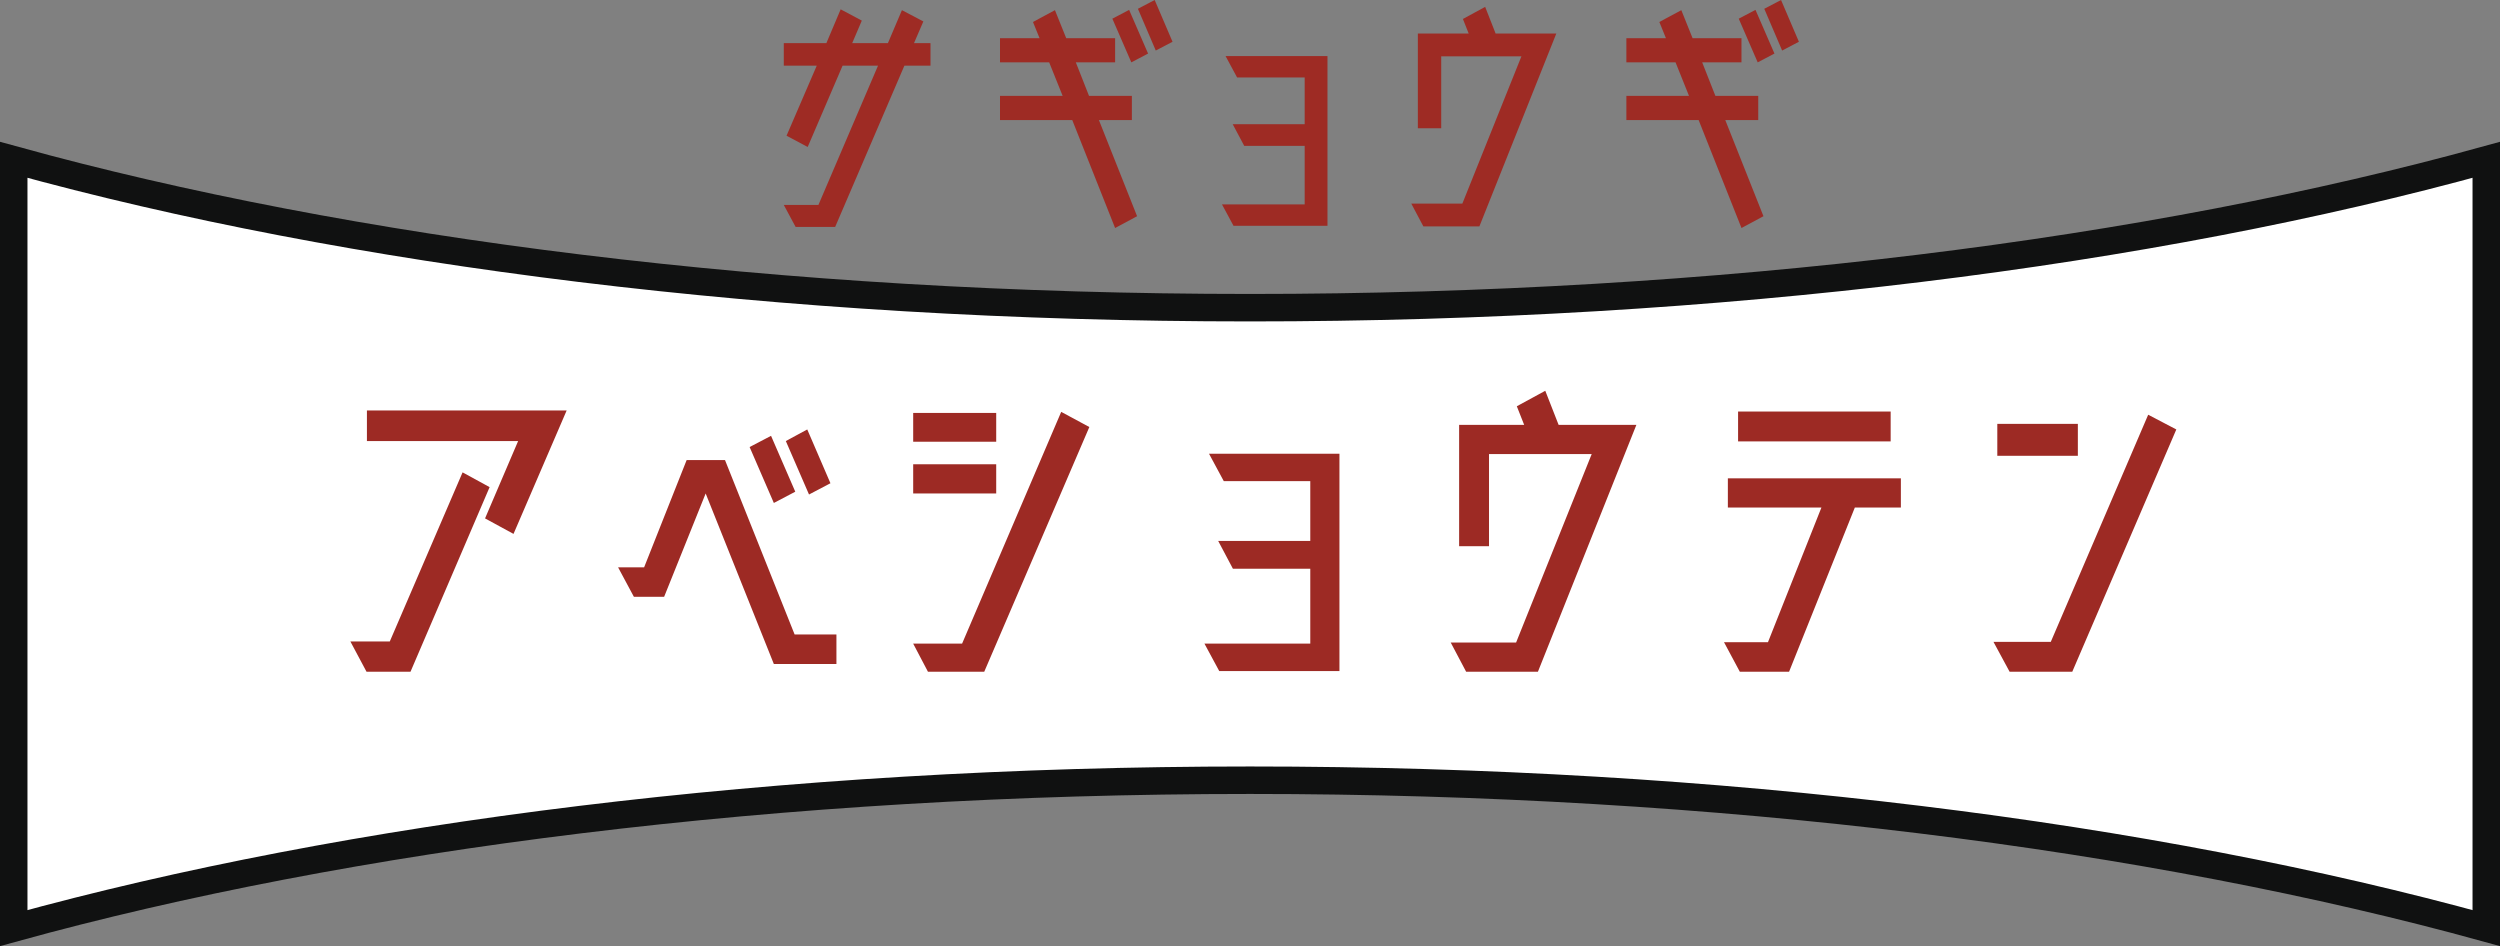 <?xml version="1.0" encoding="utf-8"?>
<!-- Generator: Adobe Illustrator 15.0.0, SVG Export Plug-In . SVG Version: 6.00 Build 0)  -->
<!DOCTYPE svg PUBLIC "-//W3C//DTD SVG 1.1//EN" "http://www.w3.org/Graphics/SVG/1.1/DTD/svg11.dtd">
<svg version="1.1" id="レイヤー_1" xmlns="http://www.w3.org/2000/svg" xmlns:xlink="http://www.w3.org/1999/xlink" x="0px"
	 y="0px" width="455px" height="172.193px" viewBox="0 0 455 172.193" enable-background="new 0 0 455 172.193"
	 xml:space="preserve">
<rect x="0" y="0" width="455" height="172.193" fill="#808080" stroke="none"/>
<path fill-rule="evenodd" clip-rule="evenodd" fill="#FFFFFF" stroke="#101111" stroke-width="5" stroke-linecap="square" stroke-miterlimit="10" d="
	M2.5,29.09v139.82C63.34,152.12,141.82,142,227.5,142c85.68,0,164.16,10.12,225,26.91V29.09C391.66,45.89,313.18,56,227.5,56
	C141.82,56,63.34,45.89,2.5,29.09z"/>
<g>
	<path fill-rule="evenodd" clip-rule="evenodd" fill="#9D2A24" d="M84.19,85.971l4.92,2.689l-14.4,33.6h-8l-2.94-5.51h7.17
		L84.19,85.971z M66.78,74.71h36.35l-9.67,22.46l-5.18-2.82l6.02-14.08H66.78V74.71z"/>
	<path fill-rule="evenodd" clip-rule="evenodd" fill="#9D2A24" d="M144.74,89.49l-3.9,2.05l-4.41-10.18l3.9-2.04L144.74,89.49z
		 M151.14,87.95l-3.9,2.05l-4.22-9.73l3.9-2.11L151.14,87.95z M152.23,115.471v5.379h-11.39l-12.41-31.039l-7.56,18.81h-5.5
		l-2.88-5.37h4.74l7.74-19.52h6.98l12.67,31.741H152.23z"/>
	<path fill-rule="evenodd" clip-rule="evenodd" fill="#9D2A24" d="M193.14,74.96l5.12,2.76l-19.13,44.54h-10.24l-2.69-5.119h8.9
		L193.14,74.96z M181.31,89.811H166.2V84.5h15.11V89.811z M181.31,80.4H166.2v-5.24h15.11V80.4z"/>
	<polygon fill-rule="evenodd" clip-rule="evenodd" fill="#9D2A24" points="220.04,82.58 243.779,82.58 243.779,122.13 221.9,122.13 
		219.21,117.141 238.471,117.141 238.471,103.51 224.39,103.51 221.71,98.45 238.471,98.45 238.471,87.57 222.73,87.57 	"/>
	<polygon fill-rule="evenodd" clip-rule="evenodd" fill="#9D2A24" points="283.67,77.33 297.82,77.33 279.9,122.26 266.84,122.26 
		264.029,116.939 275.93,116.939 289.689,82.64 271,82.64 271,99.41 265.561,99.41 265.561,77.33 277.4,77.33 276.061,73.94 
		281.24,71.12 	"/>
	<path fill-rule="evenodd" clip-rule="evenodd" fill="#9D2A24" d="M345.96,87.061v5.31h-8.38l-11.971,29.89h-8.959l-2.881-5.38h8
		l9.73-24.51h-17.029v-5.31H345.96z M344.1,74.9v5.44h-27.77V74.9H344.1z"/>
	<path fill-rule="evenodd" clip-rule="evenodd" fill="#9D2A24" d="M390.971,75.48l5.119,2.68l-18.939,44.1h-11.4l-2.939-5.439h10.43
		L390.971,75.48z M378.17,77.14v5.82h-14.66v-5.82H378.17z"/>
</g>
<g>
	<polygon fill-rule="evenodd" clip-rule="evenodd" fill="#9E2B24" points="169.35,7.85 169.35,11.95 164.6,11.95 152,41.3 
		144.8,41.3 142.65,37.3 148.95,37.3 159.8,11.95 153.35,11.95 147,26.75 143.15,24.7 148.65,11.95 142.65,11.95 142.65,7.85 
		150.4,7.85 153,1.7 156.85,3.75 155.1,7.85 161.6,7.85 164.15,1.85 168.05,3.9 166.35,7.85 	"/>
	<path fill-rule="evenodd" clip-rule="evenodd" fill="#9E2B24" d="M206,21.85h-6l6.95,17.5l-4,2.15l-7.8-19.65H182v-4.4h11.4
		l-2.45-6.1H182v-4.4h7.2L188,4l4-2.15l2.05,5.1h8.9v4.4h-7.15l2.4,6.1h7.8V21.85z M202.45,3.4l3.05-1.6l3.45,7.95l-3.05,1.6
		L202.45,3.4z M210.15,0l3.25,7.6l-3.05,1.6l-3.25-7.6L210.15,0z"/>
	<polygon fill-rule="evenodd" clip-rule="evenodd" fill="#9E2B24" points="223.05,10.2 241.6,10.2 241.6,41.1 224.5,41.1 
		222.4,37.2 237.45,37.2 237.45,26.55 226.45,26.55 224.35,22.6 237.45,22.6 237.45,14.1 225.15,14.1 	"/>
	<polygon fill-rule="evenodd" clip-rule="evenodd" fill="#9E2B24" points="272.2,6.1 283.25,6.1 269.25,41.2 259.05,41.2 
		256.85,37.05 266.15,37.05 276.9,10.25 262.3,10.25 262.3,23.35 258.05,23.35 258.05,6.1 267.3,6.1 266.25,3.45 270.3,1.25 	"/>
	<path fill-rule="evenodd" clip-rule="evenodd" fill="#9E2B24" d="M320,21.85h-6l6.95,17.5l-4,2.15l-7.8-19.65H296v-4.4h11.4
		l-2.45-6.1H296v-4.4h7.2L302,4l4-2.15l2.05,5.1h8.9v4.4h-7.15l2.4,6.1h7.8V21.85z M316.45,3.4l3.05-1.6l3.45,7.95l-3.05,1.6
		L316.45,3.4z M324.15,0l3.25,7.6l-3.051,1.6l-3.25-7.6L324.15,0z"/>
</g>
</svg>
